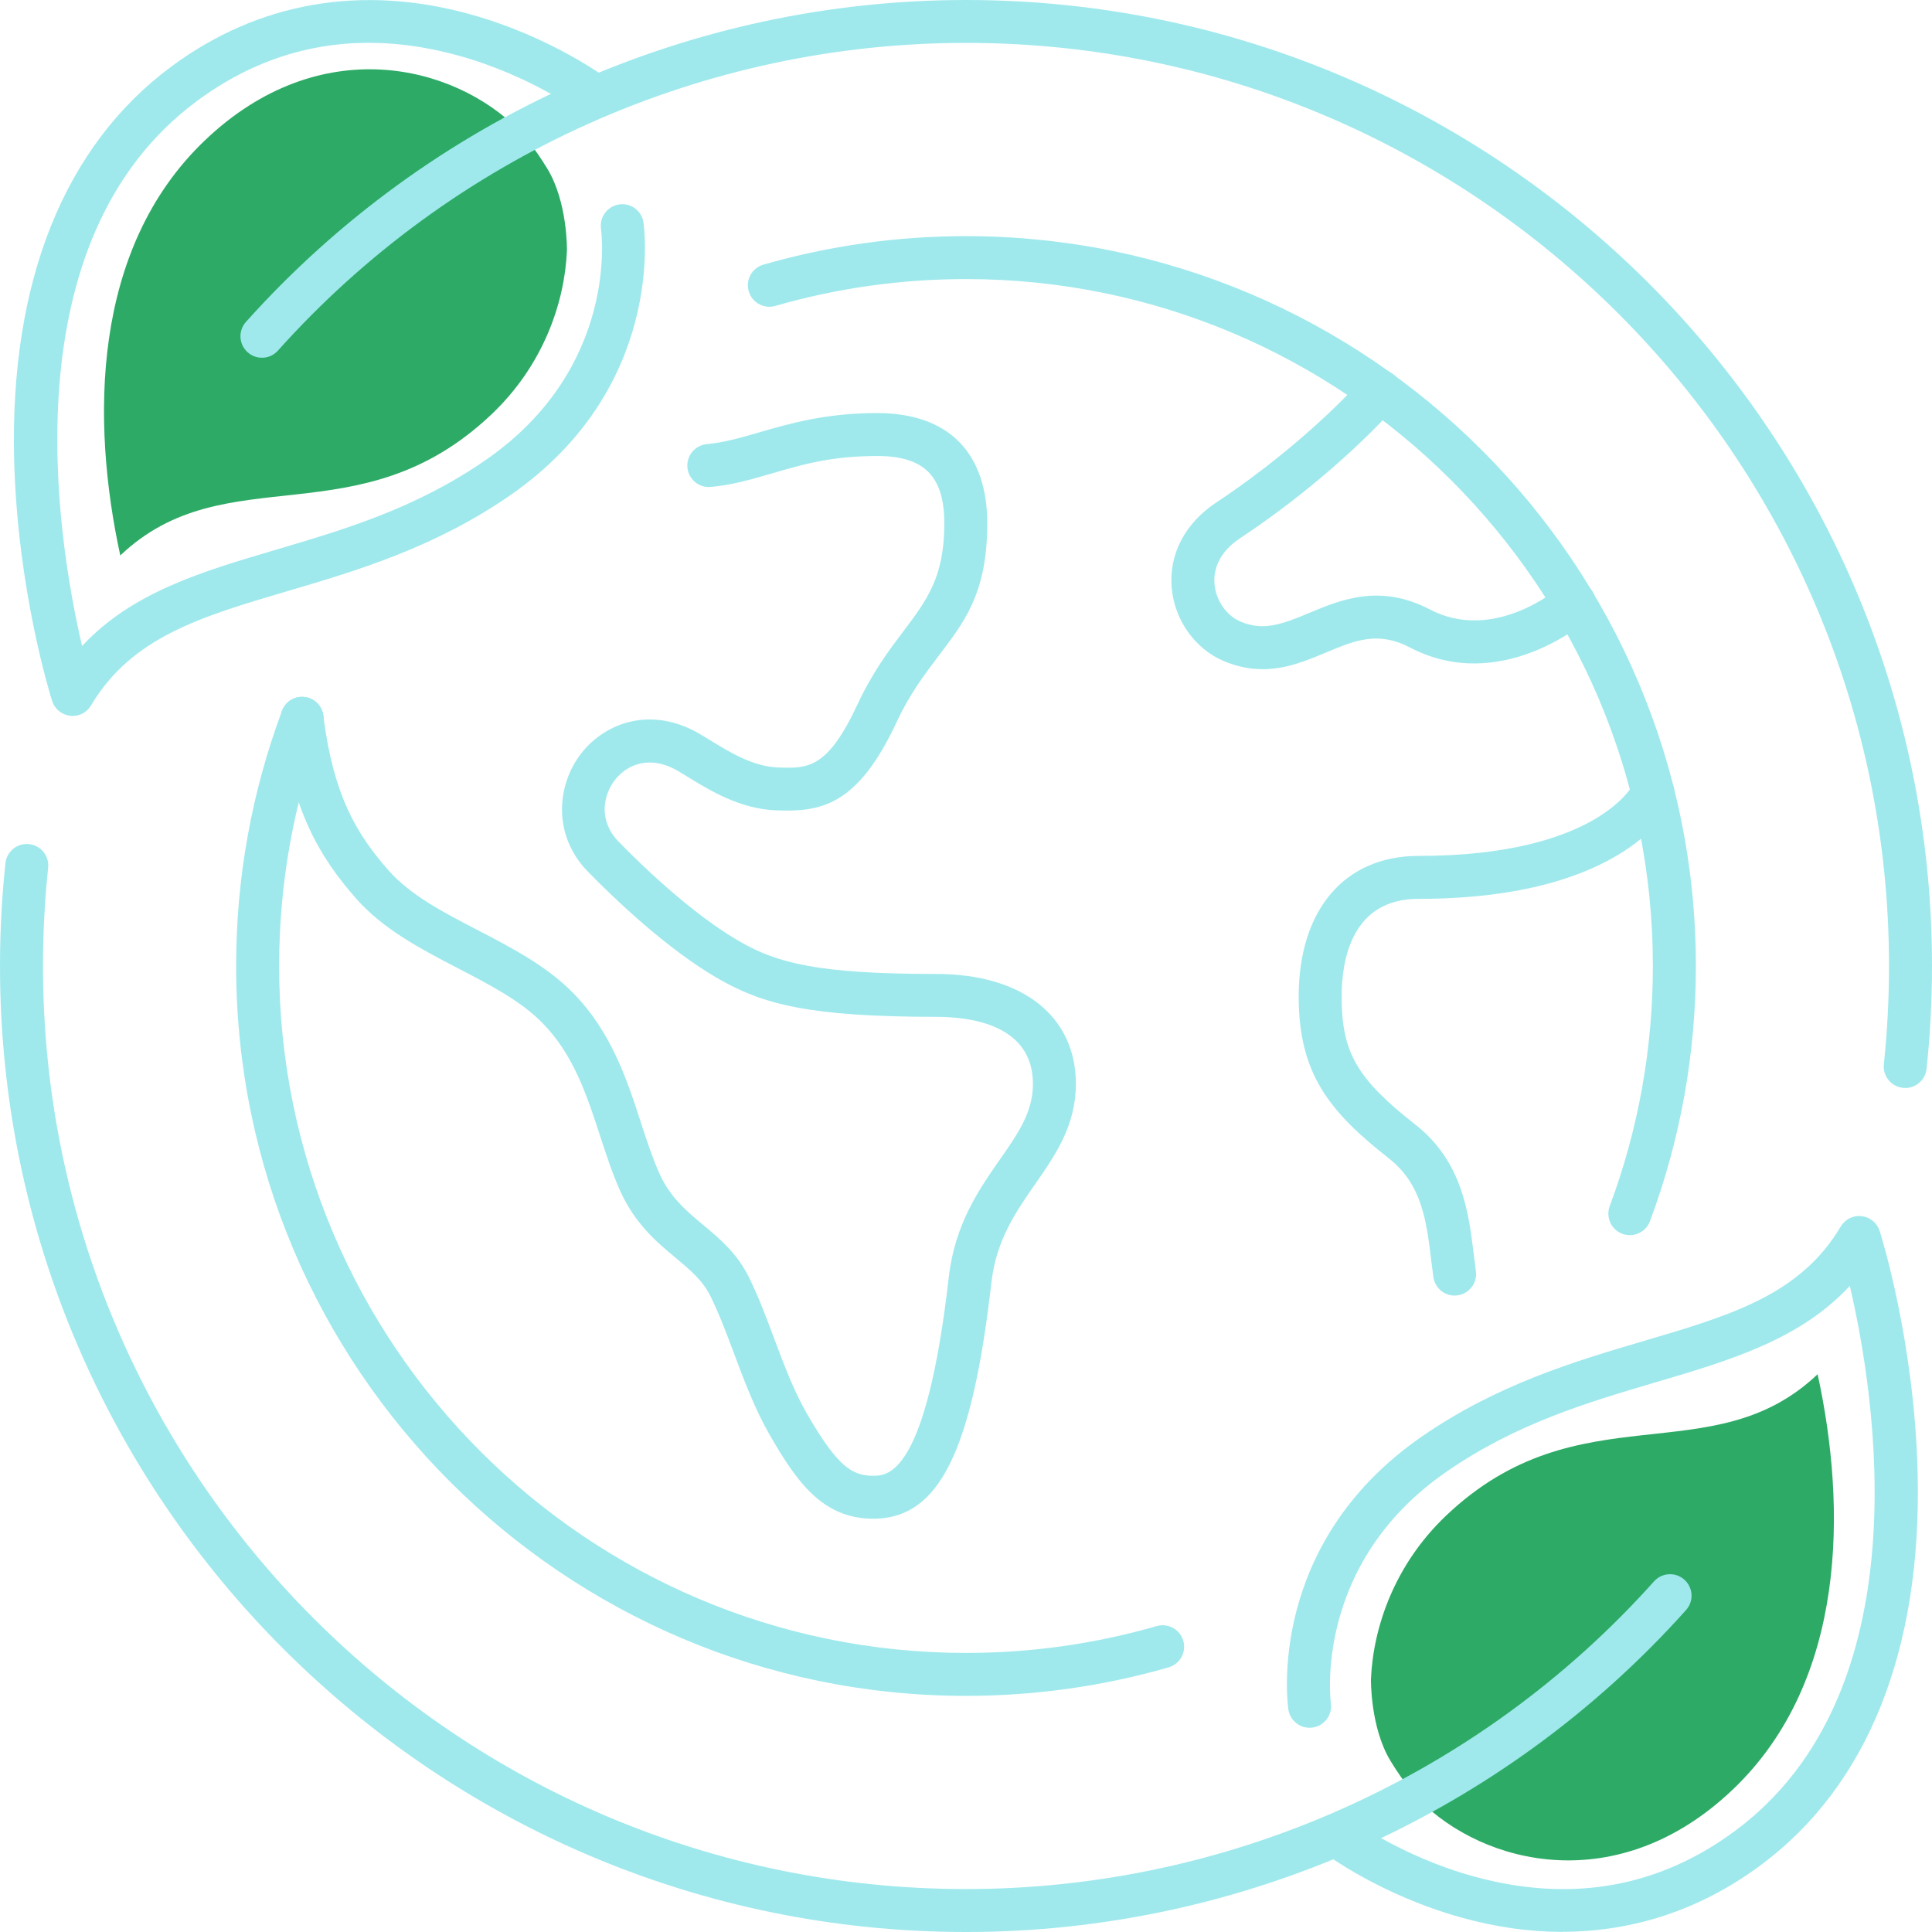 <?xml version="1.0" encoding="UTF-8"?> <svg xmlns="http://www.w3.org/2000/svg" id="Camada_2" data-name="Camada 2" viewBox="0 0 359.92 359.92"><defs><style> .cls-1 { fill: #9fe9ed; } .cls-1, .cls-2 { stroke-width: 0px; } .cls-2 { fill: #2dab66; } </style></defs><g id="Layer_1" data-name="Layer 1"><g><path class="cls-2" d="m105.62,46.68c-.42,9.69-4.4,21.33-13.98,30.44-24.72,23.54-49.58,7.65-69.23,26.36-5.41-24.82-5.48-57.11,15.81-77.38,21.3-20.28,46.35-14.16,58.53-1.79.59.6,2.78,3.12,5.19,7.07,3.84,6.28,3.68,15.29,3.68,15.29Z"></path><path class="cls-2" d="m255.4,312.81c.42-9.69,4.4-21.33,13.98-30.44,24.72-23.54,49.58-7.65,69.23-26.36,5.41,24.82,5.48,57.11-15.81,77.38-21.3,20.28-46.35,14.16-58.53,1.79-.59-.6-2.78-3.12-5.19-7.07-3.84-6.28-3.68-15.29-3.68-15.29Z"></path><g><g><path class="cls-1" d="m291.07,359.9c-6.12,0-12.41-.88-18.79-2.66-15.09-4.19-25.33-11.84-25.76-12.16-1.76-1.33-2.12-3.84-.79-5.6,1.33-1.76,3.84-2.11,5.6-.79.09.07,9.65,7.16,23.34,10.91,17.94,4.91,34.26,2.06,48.51-8.48,35.07-25.94,26.2-81.13,21.43-101.56-9.29,10.02-22.37,13.88-36.09,17.93-12.82,3.79-26.08,7.7-39.13,16.74-24.85,17.22-21.49,42.82-21.46,43.07.31,2.19-1.2,4.21-3.39,4.53-2.19.32-4.21-1.2-4.53-3.39-.18-1.25-4.05-30.78,24.82-50.79,14.11-9.77,28.62-14.06,41.42-17.84,16.27-4.8,29.11-8.59,36.67-21.32.8-1.35,2.33-2.11,3.89-1.93,1.57.18,2.88,1.26,3.36,2.76.27.84,6.51,20.74,7.08,45.22.77,33-9.37,58.24-29.33,73-11.07,8.19-23.59,12.34-36.87,12.34Z"></path><path class="cls-1" d="m354.94,202.68c-.14,0-.28,0-.43-.02-2.2-.23-3.79-2.2-3.56-4.4.64-6.04.96-12.2.96-18.31,0-94.82-77.14-171.96-171.96-171.96-48.85,0-95.57,20.89-128.17,57.32-1.47,1.65-4,1.79-5.65.31-1.65-1.47-1.79-4-.31-5.65C79.95,21.86,128.84,0,179.96,0c99.23,0,179.96,80.73,179.96,179.96,0,6.39-.34,12.83-1.01,19.15-.22,2.05-1.95,3.58-3.97,3.58Z"></path><path class="cls-1" d="m13.53,133.37c-.15,0-.3,0-.46-.03-1.57-.18-2.88-1.26-3.36-2.76-.27-.83-6.51-20.74-7.08-45.22C1.86,52.36,12.01,27.12,31.97,12.36,48.14.39,67.39-2.96,87.63,2.67c15.09,4.19,25.33,11.84,25.76,12.16,1.76,1.33,2.12,3.84.79,5.6-1.33,1.76-3.84,2.12-5.6.79-.09-.07-9.65-7.16-23.34-10.91-17.93-4.91-34.26-2.06-48.51,8.48C1.66,44.72,10.53,99.92,15.29,120.35c9.29-10.02,22.37-13.88,36.09-17.93,12.82-3.79,26.08-7.7,39.13-16.74,24.69-17.11,21.6-42.03,21.45-43.09-.3-2.18,1.22-4.2,3.41-4.51,2.18-.31,4.2,1.21,4.51,3.39.18,1.25,4.05,30.78-24.82,50.79-14.11,9.77-28.62,14.06-41.43,17.84-16.27,4.8-29.11,8.59-36.67,21.32-.73,1.22-2.04,1.96-3.44,1.96Z"></path><path class="cls-1" d="m179.96,359.92C80.73,359.92,0,279.19,0,179.96c0-6.4.34-12.84,1.01-19.15.23-2.2,2.21-3.79,4.4-3.56,2.2.23,3.79,2.2,3.56,4.4-.64,6.03-.96,12.19-.96,18.31,0,94.82,77.14,171.96,171.96,171.96,48.85,0,95.56-20.89,128.17-57.32,1.47-1.65,4-1.79,5.65-.31s1.79,4,.31,5.65c-34.12,38.12-83.01,59.98-134.13,59.98Z"></path></g><g><path class="cls-1" d="m235.18,124.66c-2.26,0-4.65-.43-7.21-1.51-5.32-2.26-9.12-7.57-9.68-13.55-.58-6.28,2.43-12.1,8.28-15.98,17.23-11.44,27.42-23.22,27.52-23.33,1.44-1.68,3.96-1.87,5.64-.43s1.87,3.96.43,5.64c-.44.51-11.02,12.75-29.17,24.79-3.36,2.23-5.04,5.28-4.73,8.58.28,3.03,2.22,5.81,4.83,6.92,4.25,1.8,7.64.56,12.83-1.61,5.86-2.45,13.15-5.5,22.46-.64,11.94,6.24,23.8-3.8,24.3-4.23,1.67-1.44,4.19-1.26,5.64.4,1.45,1.66,1.28,4.18-.38,5.63-.66.58-16.43,14.09-33.26,5.29-5.98-3.12-10.25-1.33-15.66.93-3.56,1.49-7.43,3.11-11.83,3.11Z"></path><path class="cls-1" d="m270.99,241.36c-1.96,0-3.67-1.44-3.96-3.44-.15-1.07-.29-2.17-.42-3.29-.88-7.2-1.71-13.99-7.87-18.83-11.14-8.74-16.8-15.8-16.8-30.14,0-16.17,8.55-26.21,22.31-26.21,33.28,0,39.97-13.23,40.03-13.37.88-2.03,3.24-2.96,5.26-2.07,2.03.88,2.95,3.24,2.07,5.26-.32.74-8.35,18.18-47.36,18.18-12.45,0-14.31,11.41-14.31,18.21,0,10.38,2.82,15.29,13.74,23.85,8.76,6.87,9.93,16.45,10.87,24.15.13,1.06.26,2.11.4,3.13.31,2.19-1.21,4.21-3.4,4.52-.19.03-.38.04-.57.04Z"></path><path class="cls-1" d="m162.68,282.93c-9.48,0-14.29-6.98-19.18-15.42-2.84-4.91-4.83-10.22-6.75-15.35-1.42-3.79-2.76-7.37-4.38-10.66-1.46-2.97-3.8-4.92-6.51-7.18-3.57-2.98-7.61-6.36-10.4-12.63-1.44-3.25-2.58-6.76-3.69-10.15-2.42-7.43-4.92-15.11-10.78-21.03-4.05-4.09-9.69-7.02-15.66-10.12-6.85-3.56-13.93-7.24-19.01-13.02-6.9-7.85-11.92-16.47-14.02-33.05-.28-2.19,1.27-4.19,3.46-4.47,2.19-.29,4.19,1.27,4.47,3.46,1.85,14.61,6,21.84,12.1,28.78,4.09,4.66,10.21,7.84,16.69,11.2,6.26,3.25,12.73,6.62,17.66,11.6,7.19,7.27,10.12,16.25,12.7,24.18,1.09,3.35,2.12,6.51,3.39,9.38,2.03,4.57,5.03,7.07,8.21,9.73,3.12,2.6,6.34,5.3,8.55,9.78,1.8,3.65,3.27,7.58,4.69,11.39,1.8,4.82,3.67,9.81,6.18,14.14,5.67,9.78,8.36,11.43,12.26,11.43,2.7,0,9.87,0,14.09-36.98,1.13-9.87,5.59-16.28,9.53-21.94,3.44-4.94,6.15-8.83,6.15-14.07,0-10.87-11.27-12.5-18-12.5-23.86,0-32.38-2.39-40.57-7.08-9.53-5.47-19.33-14.85-24.32-19.95-6.76-6.91-5.74-16.35-1.23-22.09,4.43-5.65,13.01-8.93,22.16-3.52.58.34,1.19.72,1.83,1.11,3.54,2.18,7.95,4.89,12.58,5.07,5.56.21,9.24.36,14.92-11.85,2.73-5.87,5.79-9.93,8.49-13.51,4.43-5.88,7.63-10.12,7.63-20.08,0-8.82-3.74-12.58-12.5-12.58s-14.19,1.67-19.77,3.29c-3.76,1.09-7.31,2.12-11.24,2.47-2.2.21-4.15-1.42-4.35-3.62s1.42-4.15,3.62-4.35c3.17-.29,6.22-1.17,9.74-2.19,5.84-1.69,12.45-3.6,22-3.6,13.22,0,20.5,7.31,20.5,20.58s-4.49,18.59-9.24,24.89c-2.58,3.42-5.25,6.96-7.63,12.07-7.34,15.77-14.24,16.78-22.48,16.47-6.73-.26-12.36-3.72-16.46-6.24-.6-.37-1.17-.72-1.71-1.04-5.32-3.15-9.58-1.25-11.8,1.57-2.36,3.01-3.07,7.75.66,11.56,8.12,8.3,16.14,14.91,22.59,18.61,6.96,3.99,14.53,6.02,36.58,6.02,16.03,0,26,7.85,26,20.5,0,7.74-3.85,13.28-7.58,18.64-3.56,5.12-7.25,10.42-8.15,18.28-3.62,31.71-9.8,44.07-22.04,44.07Z"></path><path class="cls-1" d="m303.63,230.1c-.46,0-.94-.08-1.4-.25-2.07-.77-3.12-3.08-2.35-5.15,5.33-14.3,8.04-29.35,8.04-44.74,0-70.56-57.41-127.97-127.97-127.97-12.07,0-24.02,1.68-35.52,5-2.12.61-4.34-.61-4.95-2.74-.61-2.12.61-4.34,2.74-4.95,12.22-3.52,24.91-5.31,37.74-5.31,74.97,0,135.97,61,135.97,135.97,0,16.35-2.88,32.34-8.55,47.54-.6,1.61-2.13,2.6-3.75,2.6Z"></path><path class="cls-1" d="m179.96,315.93c-74.97,0-135.97-61-135.97-135.97,0-16.35,2.88-32.34,8.55-47.54.77-2.07,3.07-3.13,5.15-2.35,2.07.77,3.12,3.08,2.35,5.15-5.33,14.3-8.04,29.35-8.04,44.74,0,70.56,57.41,127.97,127.97,127.97,12.07,0,24.02-1.68,35.52-5,2.12-.61,4.34.61,4.95,2.74.61,2.12-.61,4.34-2.74,4.95-12.22,3.52-24.91,5.31-37.74,5.31Z"></path></g></g></g></g></svg> 
